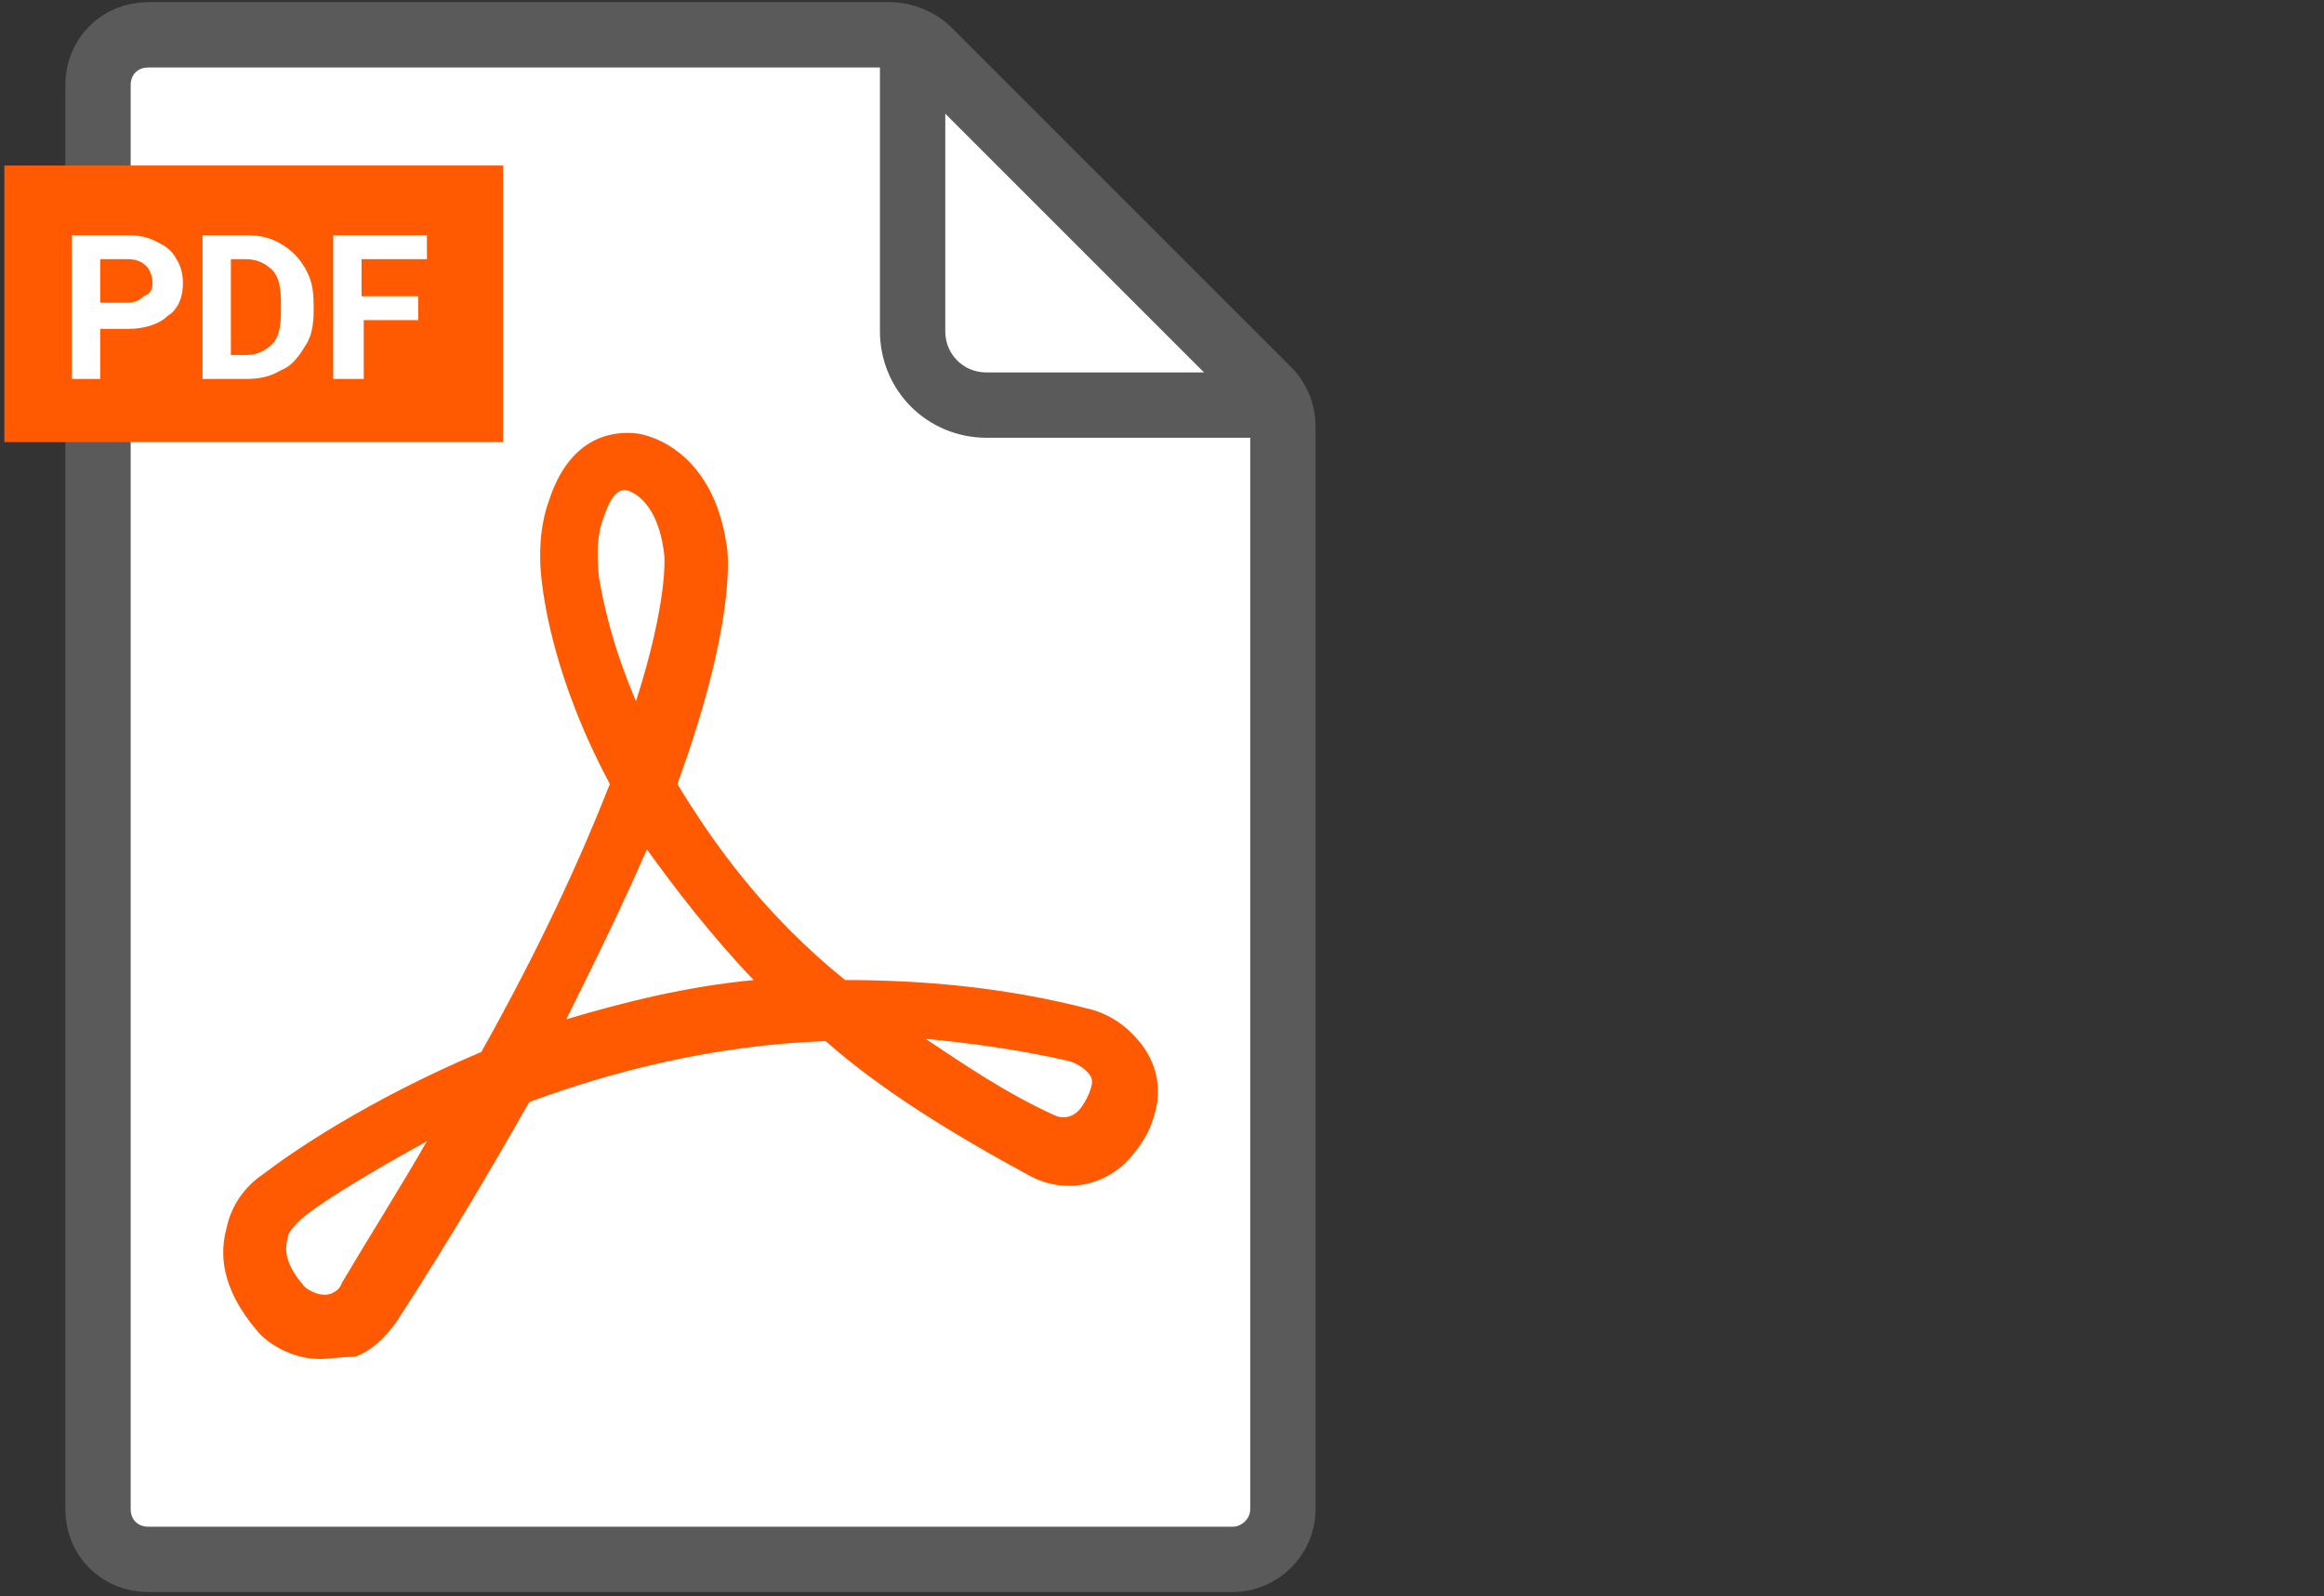 <?xml version="1.0" encoding="utf-8"?>
<!-- Generator: Adobe Illustrator 24.2.0, SVG Export Plug-In . SVG Version: 6.00 Build 0)  -->
<svg version="1.1" id="Layer_1" xmlns="http://www.w3.org/2000/svg" xmlns:xlink="http://www.w3.org/1999/xlink" x="0px" y="0px"
	 viewBox="0 0 106.7 73.3" style="enable-background:new 0 0 106.7 73.3;" xml:space="preserve">
<rect x="0" y="0" width="106.7" height="73.3" fill="#333333" stroke="none"/>
<style type="text/css">
	.st0{fill:#FFFFFF;stroke:#5A5A5A;stroke-width:3;stroke-miterlimit:10;}
	.st1{fill:none;stroke:#5A5A5A;stroke-width:3;stroke-miterlimit:10;}
	.st2{fill:#FF5A02;}
	.st3{fill:#FFFFFF;}
</style>
<path class="st0" d="M56.6,71.6H6.8c-1.3,0-2.3-1-2.3-2.3V3.9c0-1.3,1-2.3,2.3-2.3h34.1c0.6,0,1.3,0.3,1.7,0.7l15.6,15.6
	c0.5,0.5,0.7,1.1,0.7,1.7v49.7C58.9,70.6,57.8,71.6,56.6,71.6z"/>
<path class="st1" d="M41.9,1.6v13.6c0,1.9,1.5,3.4,3.4,3.4h13.6"/>
<path class="st2" d="M14.7,62.4c-1.4,0-2.5-0.8-2.9-1.3c-1.7-2-1.7-3.6-1.4-4.7c0.2-1,0.8-1.9,1.7-2.5c1.3-1,4.8-3.4,10-5.6
	c2.8-5,4.6-9,5.9-12.3c-2.2-4.1-2.9-7.5-3.1-9.1c-0.2-1.4-0.1-2.8,0.3-3.9c1-3.1,3.1-3.2,4-3.1c0.2,0,3.6,0.5,4.2,5.4
	c0,0.2,0.4,3.3-2.3,10.7c1.7,2.8,4,6,7.7,9c3.4,0,7.2,0.3,11.1,1.3c0.9,0.2,1.7,0.7,2.3,1.4c1,1.1,1.2,2.5,0.7,3.8l0,0
	c0,0-0.2,0.7-0.8,1.4c-1.1,1.5-3.1,2-4.8,1.1c-3.7-2-6.9-4-9.4-6.2c-5.2,0.2-9.8,1.4-13.6,2.8c-1.7,3-3.7,6.4-6.1,10.1
	c-0.5,0.7-1.1,1.3-1.9,1.6l0,0C15.6,62.3,15.1,62.4,14.7,62.4z M19.6,52.4c-2.9,1.6-5,2.9-5.8,3.6c-0.3,0.3-0.6,0.6-0.6,0.9
	c-0.2,0.7,0.1,1.4,0.8,2.2c0,0,0.6,0.5,1.2,0.3l0,0c0.2-0.1,0.4-0.2,0.5-0.5C17,56.7,18.4,54.5,19.6,52.4z M42.5,47.7
	c1.8,1.2,3.7,2.5,5.9,3.5c0.4,0.2,0.9,0.1,1.2-0.3s0.4-0.7,0.4-0.7c0.2-0.5,0.2-0.7-0.1-1c-0.2-0.2-0.5-0.4-0.9-0.5
	C46.8,48.2,44.6,47.9,42.5,47.7z M29.7,39c-1,2.3-2.2,4.8-3.7,7.8c2.7-0.8,5.5-1.5,8.6-1.8C32.6,42.9,31,40.8,29.7,39z M28.7,22.5
	c-0.4,0-0.7,0.4-1,1.3c-0.3,0.8-0.3,1.7-0.2,2.7c0.2,1.2,0.6,3.1,1.7,5.7c1.5-4.7,1.3-6.7,1.3-6.7C30.2,22.8,28.8,22.5,28.7,22.5
	L28.7,22.5z"/>
<rect x="0.2" y="7.6" class="st2" width="22.9" height="12.7"/>
<g>
	<path class="st3" d="M4.6,15.1v2.3H3.3v-6.6h2.6c0.5,0,0.9,0.1,1.3,0.3s0.7,0.4,0.9,0.8c0.2,0.3,0.3,0.7,0.3,1.1
		c0,0.6-0.2,1.2-0.7,1.5c-0.4,0.4-1.1,0.6-1.8,0.6H4.6z M4.6,13.9h1.2c0.4,0,0.6-0.1,0.8-0.3C6.9,13.5,7,13.3,7,13
		c0-0.3-0.1-0.6-0.3-0.8c-0.2-0.2-0.5-0.3-0.8-0.3H4.6V13.9z"/>
	<path class="st3" d="M9.3,17.4v-6.6h2c0.6,0,1.1,0.1,1.6,0.4c0.5,0.3,0.8,0.6,1.1,1.1c0.3,0.5,0.4,1,0.4,1.7v0.3
		c0,0.6-0.1,1.2-0.4,1.6c-0.3,0.5-0.6,0.9-1.1,1.1c-0.5,0.3-1,0.4-1.6,0.4H9.3z M10.6,11.9v4.4h0.7c0.5,0,0.9-0.2,1.2-0.5
		c0.3-0.3,0.4-0.8,0.4-1.5v-0.4c0-0.7-0.1-1.2-0.4-1.5c-0.3-0.3-0.7-0.5-1.2-0.5H10.6z"/>
	<path class="st3" d="M19.3,14.7h-2.6v2.7h-1.4v-6.6h4.3v1.1h-3v1.7h2.6V14.7z"/>
</g>
</svg>
